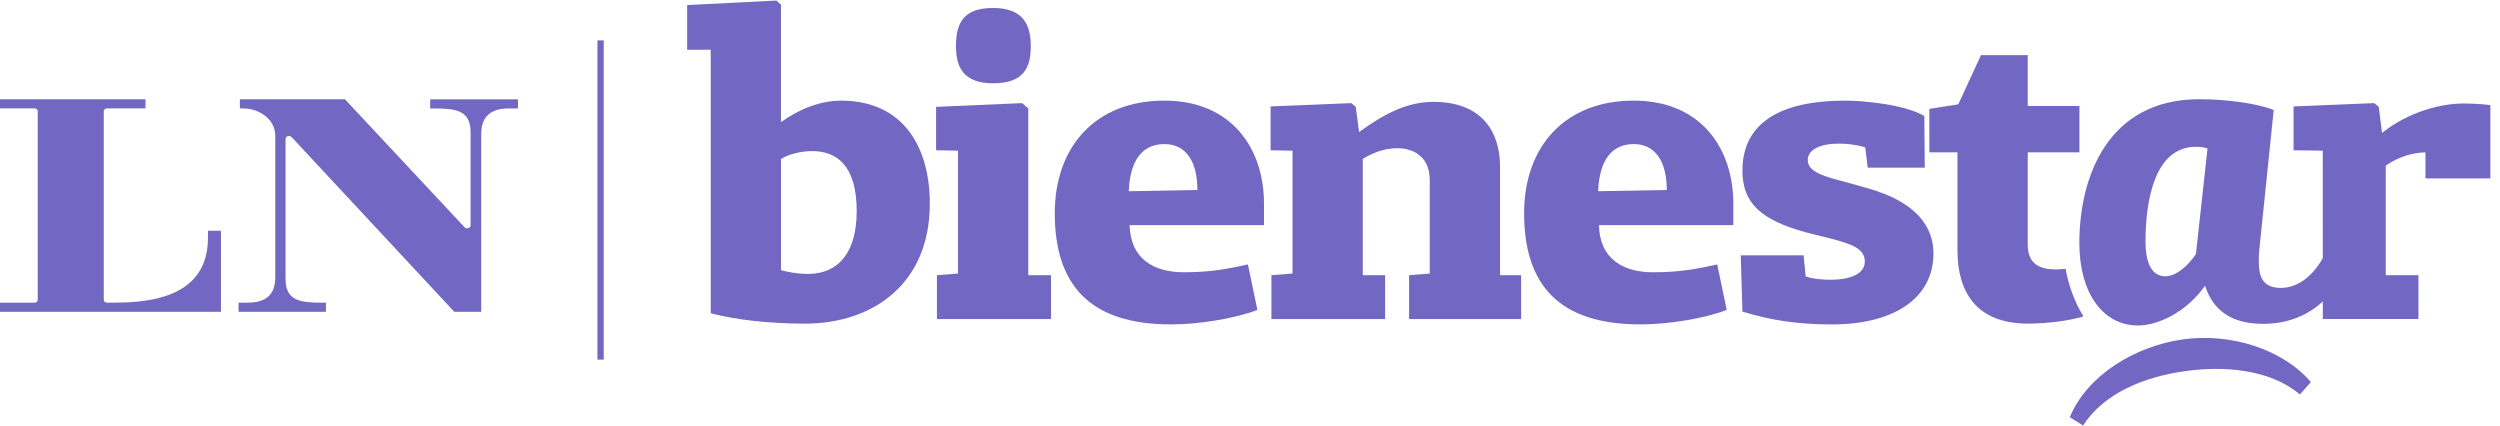 <svg width="282" height="48" viewBox="0 0 282 48" fill="none" xmlns="http://www.w3.org/2000/svg">
<g clip-path="url(#clip0_6963_69212)">
<path d="M68.1 4.556H67.391V40.565H68.1V4.556Z" fill="#7267C3"/>
<path d="M0 35.169V34.138H3.931C4.111 34.138 4.256 33.993 4.256 33.813V12.555C4.256 12.376 4.111 12.231 3.931 12.231H0V11.2H16.413V12.231H12.031C11.851 12.231 11.706 12.376 11.706 12.555V33.813C11.706 33.993 11.851 34.138 12.031 34.138H13.046C20.054 34.138 23.462 31.721 23.462 26.753V26.027H24.924V35.169H0Z" fill="#7267C3"/>
<path d="M51.241 35.169L32.882 15.45C32.821 15.385 32.737 15.347 32.646 15.347H32.535C32.355 15.347 32.211 15.492 32.211 15.671V31.477C32.211 33.947 33.905 34.142 36.298 34.142H36.768V35.173H26.909V34.142H27.829C29.21 34.142 31.05 33.848 31.05 31.301V15.316C31.05 13.411 29.184 12.231 27.451 12.231H27.058V11.2H38.909L52.409 25.642C52.47 25.707 52.554 25.745 52.646 25.745H52.757C52.936 25.745 53.081 25.6 53.081 25.42V14.9C53.081 12.425 51.386 12.235 48.993 12.235H48.524V11.204H58.425V12.235H57.467C56.68 12.235 54.283 12.235 54.283 15.076V35.169H51.241Z" fill="#7267C3"/>
<path d="M96.635 23.809C96.635 18.677 94.395 17.042 91.597 17.042C90.337 17.042 88.891 17.417 88.097 17.928V30.48C88.937 30.713 90.101 30.9 91.082 30.9C94.769 30.904 96.635 28.242 96.635 23.809ZM80.169 35.334V5.613H77.509V0.573L87.582 0.061L88.093 0.527V13.777C89.914 12.472 92.292 11.353 94.902 11.353C101.803 11.353 104.883 16.485 104.883 22.973C104.883 32.027 98.448 36.506 90.799 36.506C86.746 36.502 83.062 36.082 80.169 35.334Z" fill="#7267C3"/>
<path d="M107.83 5.193C107.83 2.345 108.903 0.901 112.029 0.901C115.433 0.901 116.273 2.814 116.273 5.193C116.273 7.572 115.525 9.394 112.029 9.394C108.67 9.394 107.83 7.572 107.83 5.193ZM105.685 31.042L108.063 30.855V16.997L105.59 16.951V12.052L115.292 11.632L115.991 12.239V31.046H118.555V35.991H105.685V31.042Z" fill="#7267C3"/>
<path d="M135.067 21.43C135.067 18.256 133.808 16.252 131.338 16.252C128.96 16.252 127.468 17.932 127.327 21.571L135.067 21.43ZM118.979 24.042C118.979 16.622 123.502 11.349 131.338 11.349C138.941 11.349 142.579 16.76 142.579 22.969V25.393H127.422C127.514 29.266 130.22 30.713 133.533 30.713C136.842 30.713 138.804 30.247 140.762 29.827L141.835 34.959C139.27 35.941 135.212 36.593 132.086 36.593C122.941 36.593 118.979 32.164 118.979 24.042Z" fill="#7267C3"/>
<path d="M143.418 31.042L145.796 30.854V16.997L143.323 16.951V12.006L152.419 11.632L152.93 12.052L153.304 14.896C156.243 12.75 158.808 11.49 161.697 11.49C167.155 11.49 169.205 14.851 169.205 18.814V31.042H171.583V35.987H158.945V31.042L161.278 30.854V20.357C161.278 17.184 158.804 16.718 157.686 16.718C155.865 16.718 154.56 17.417 153.72 17.932V31.045H156.239V35.99H143.415V31.042H143.418Z" fill="#7267C3"/>
<path d="M188.011 21.43C188.011 18.256 186.751 16.252 184.282 16.252C181.904 16.252 180.411 17.932 180.27 21.571L188.011 21.43ZM171.919 24.042C171.919 16.622 176.442 11.349 184.278 11.349C191.881 11.349 195.519 16.76 195.519 22.969V25.393H180.362C180.453 29.266 183.16 30.713 186.473 30.713C189.782 30.713 191.744 30.247 193.702 29.827L194.774 34.959C192.209 35.941 188.152 36.593 185.026 36.593C175.885 36.593 171.919 32.164 171.919 24.042Z" fill="#7267C3"/>
<path d="M196.545 35.15L196.358 28.804H203.446L203.679 31.183C204.427 31.461 205.637 31.557 206.527 31.557C208.485 31.557 210.351 30.995 210.351 29.502C210.351 27.918 208.53 27.448 206.431 26.89L203.82 26.238C198.645 24.84 196.545 22.927 196.545 19.238C196.545 15.225 198.969 11.352 208.156 11.352C209.977 11.352 214.687 11.727 217.065 13.079L217.111 18.91H210.675L210.397 16.622C209.324 16.294 208.343 16.202 207.366 16.202C205.362 16.202 203.916 16.855 203.916 18.07C203.916 19.421 205.874 19.937 208.206 20.544L210.538 21.197C216.321 22.782 218.095 25.722 218.095 28.571C218.095 33.657 213.618 36.597 206.622 36.597C202.748 36.594 199.763 36.128 196.545 35.15Z" fill="#7267C3"/>
<path d="M262.008 16.997L258.714 16.951V12.006L267.81 11.631L268.321 12.051L268.695 14.992C271.726 12.567 275.413 11.677 277.837 11.677C278.722 11.677 280.028 11.723 280.913 11.864V20.124H273.592V17.184C272.146 17.229 270.608 17.649 269.115 18.677V31.041H272.799V35.986H262.012" fill="#7267C3"/>
<path d="M233 30.331C232.534 30.366 232.092 30.389 231.855 30.389C230.084 30.389 228.729 29.782 228.729 27.59V17.184H234.561V11.956H228.729V6.217H223.458L220.893 11.769L217.63 12.281V17.184H220.801V28.243C220.801 33.001 222.992 36.502 228.729 36.502C231.015 36.502 233.347 36.174 234.977 35.708L234.97 35.609C234.046 34.112 233.363 32.313 233 30.331Z" fill="#7267C3"/>
<path d="M260.669 43.097L259.428 44.498C256.024 41.604 250.768 41.268 246.558 41.852C241.859 42.505 237.378 44.304 234.966 48L233.474 47.057C235.409 42.356 240.81 39.034 246.271 38.278C251.623 37.537 257.482 39.378 260.669 43.097Z" fill="#7267C3"/>
<path d="M247.703 28.643L249.008 16.745C248.588 16.603 248.123 16.558 247.703 16.558C242.993 16.558 242.012 22.717 242.012 27.292C242.012 29.159 242.477 31.164 244.252 31.164C245.371 31.164 246.722 30.137 247.703 28.643ZM266.638 20.292C266.638 30.091 262.489 36.529 255.306 36.529C252.508 36.529 249.848 35.643 248.729 32.237C246.539 35.315 243.317 36.716 241.172 36.716C237.161 36.716 234.55 32.985 234.55 27.429C234.55 19.868 237.813 11.192 248.077 11.192C251.294 11.192 254.745 11.704 256.474 12.407L254.84 28.273C254.794 28.46 254.794 29.346 254.794 29.579C254.794 31.213 255.26 32.474 257.268 32.474C261.279 32.474 264.123 26.826 264.123 19.968" fill="#7267C3"/>
</g>
<defs>
<clipPath id="clip0_6963_69212">
<rect width="281.684" height="48" fill="white"/>
</clipPath>
</defs>
</svg>
